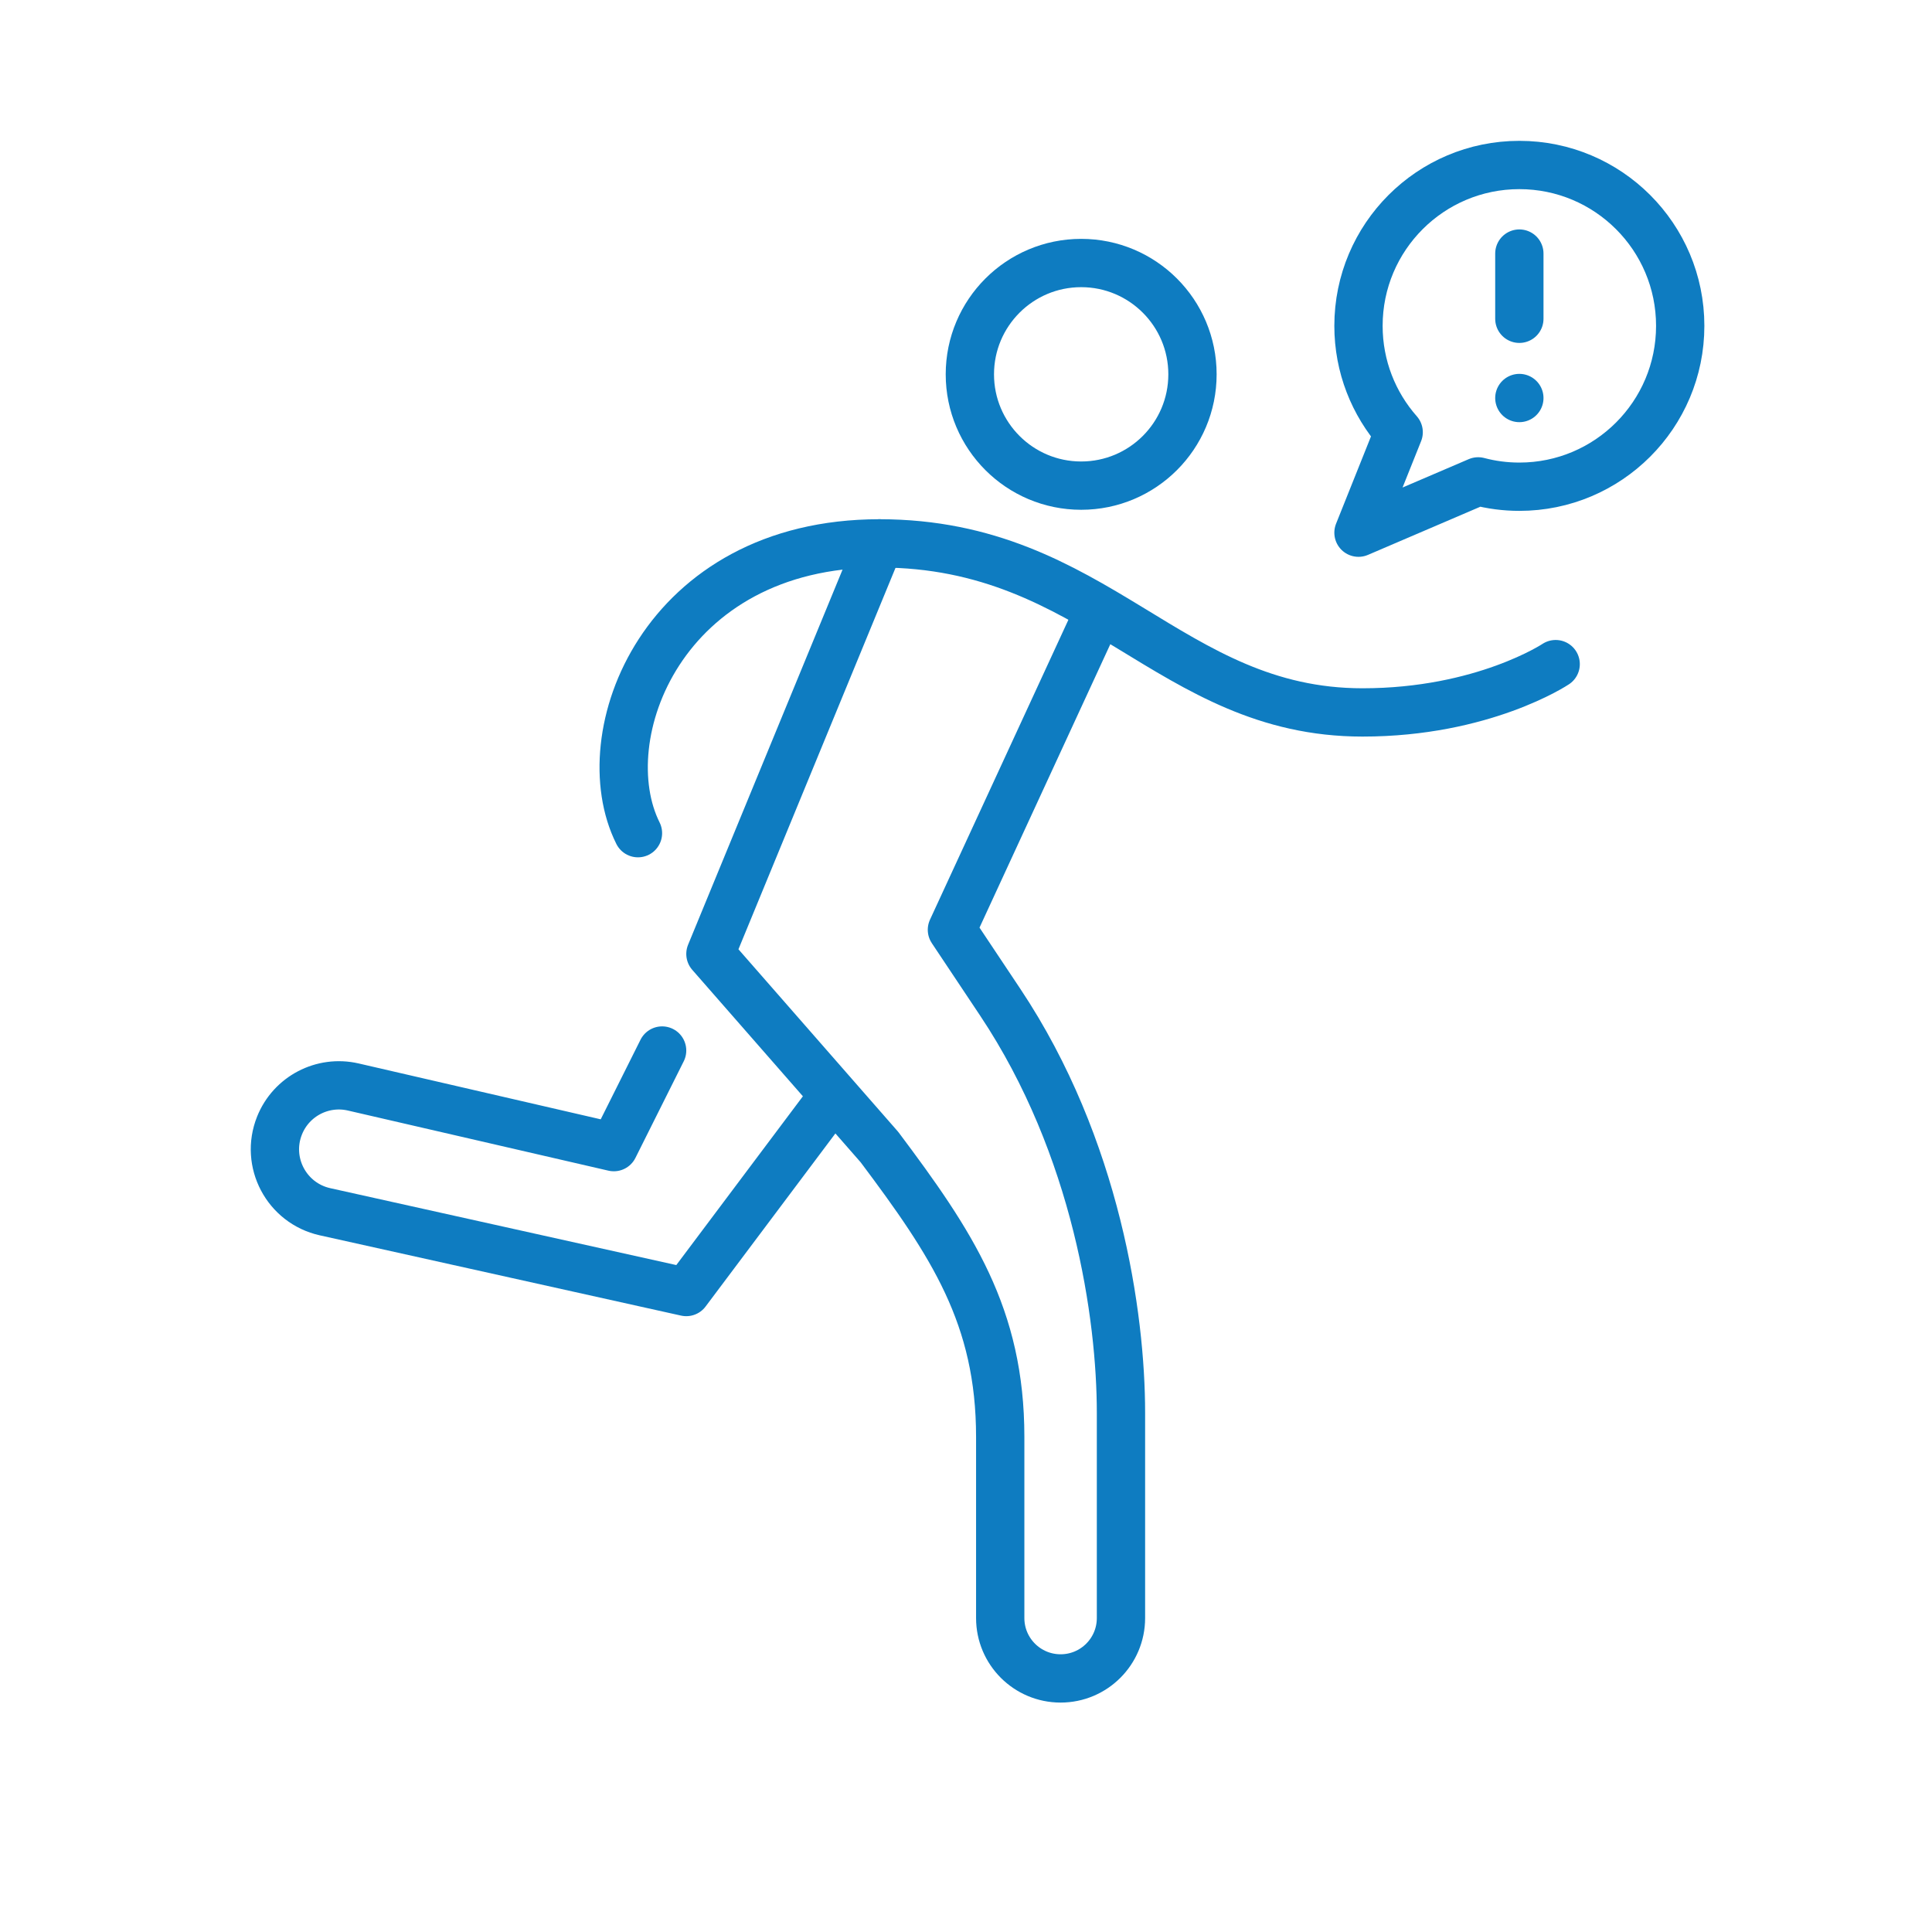 <?xml version="1.0" encoding="UTF-8"?> <svg xmlns="http://www.w3.org/2000/svg" id="a" data-name="Zeichnungen" viewBox="0 0 800 800"><path d="M264.17,345c-20-40,10-120,100-120s120,70,200,70c50,0,80-20,80-20" style="fill: none; stroke: #0e7cc1; stroke-linecap: round; stroke-linejoin: round; stroke-width: 20px;"></path><path d="M274.17,435l-20,40-107.89-24.9c-12.73-2.94-25.69,3.84-30.54,15.97h0c-6.06,15.16,2.9,32.14,18.84,35.69l149.59,33.24,60-80" style="fill: none; stroke: #0e7cc1; stroke-linecap: round; stroke-linejoin: round; stroke-width: 20px;"></path><path d="M364.17,225l-70,170,70,80c30,40,50,70,50,120v75c0,13.81,11.19,25,25,25h0c13.81,0,25-11.19,25-25v-85c0-40-10-110-50-170l-20-30,60-130" style="fill: none; stroke: #0e7cc1; stroke-linecap: round; stroke-linejoin: round; stroke-width: 20px;"></path><g><path d="M695.74,134.93c0,36.79-29.82,66.61-66.61,66.61-5.89,0-11.61-.77-17.05-2.21l-49.56,21.24,16.64-41.6c-10.35-11.74-16.64-27.16-16.64-44.04,0-36.79,29.82-66.61,66.61-66.61,36.79,0,66.61,29.82,66.61,66.61Z" style="fill: none; stroke: #0e7cc1; stroke-linecap: round; stroke-linejoin: round; stroke-width: 20px;"></path><line x1="629.13" y1="105" x2="629.13" y2="132" style="fill: none; stroke: #0e7cc1; stroke-linecap: round; stroke-linejoin: round; stroke-width: 20px;"></line><line x1="629.13" y1="164.81" x2="629.13" y2="164.81" style="fill: none; stroke: #0e7cc1; stroke-linecap: round; stroke-linejoin: round; stroke-width: 20px;"></line></g><circle cx="447.69" cy="155" r="46.09" style="fill: none; stroke: #0e7cc1; stroke-linecap: round; stroke-linejoin: round; stroke-width: 20px;"></circle></svg> 